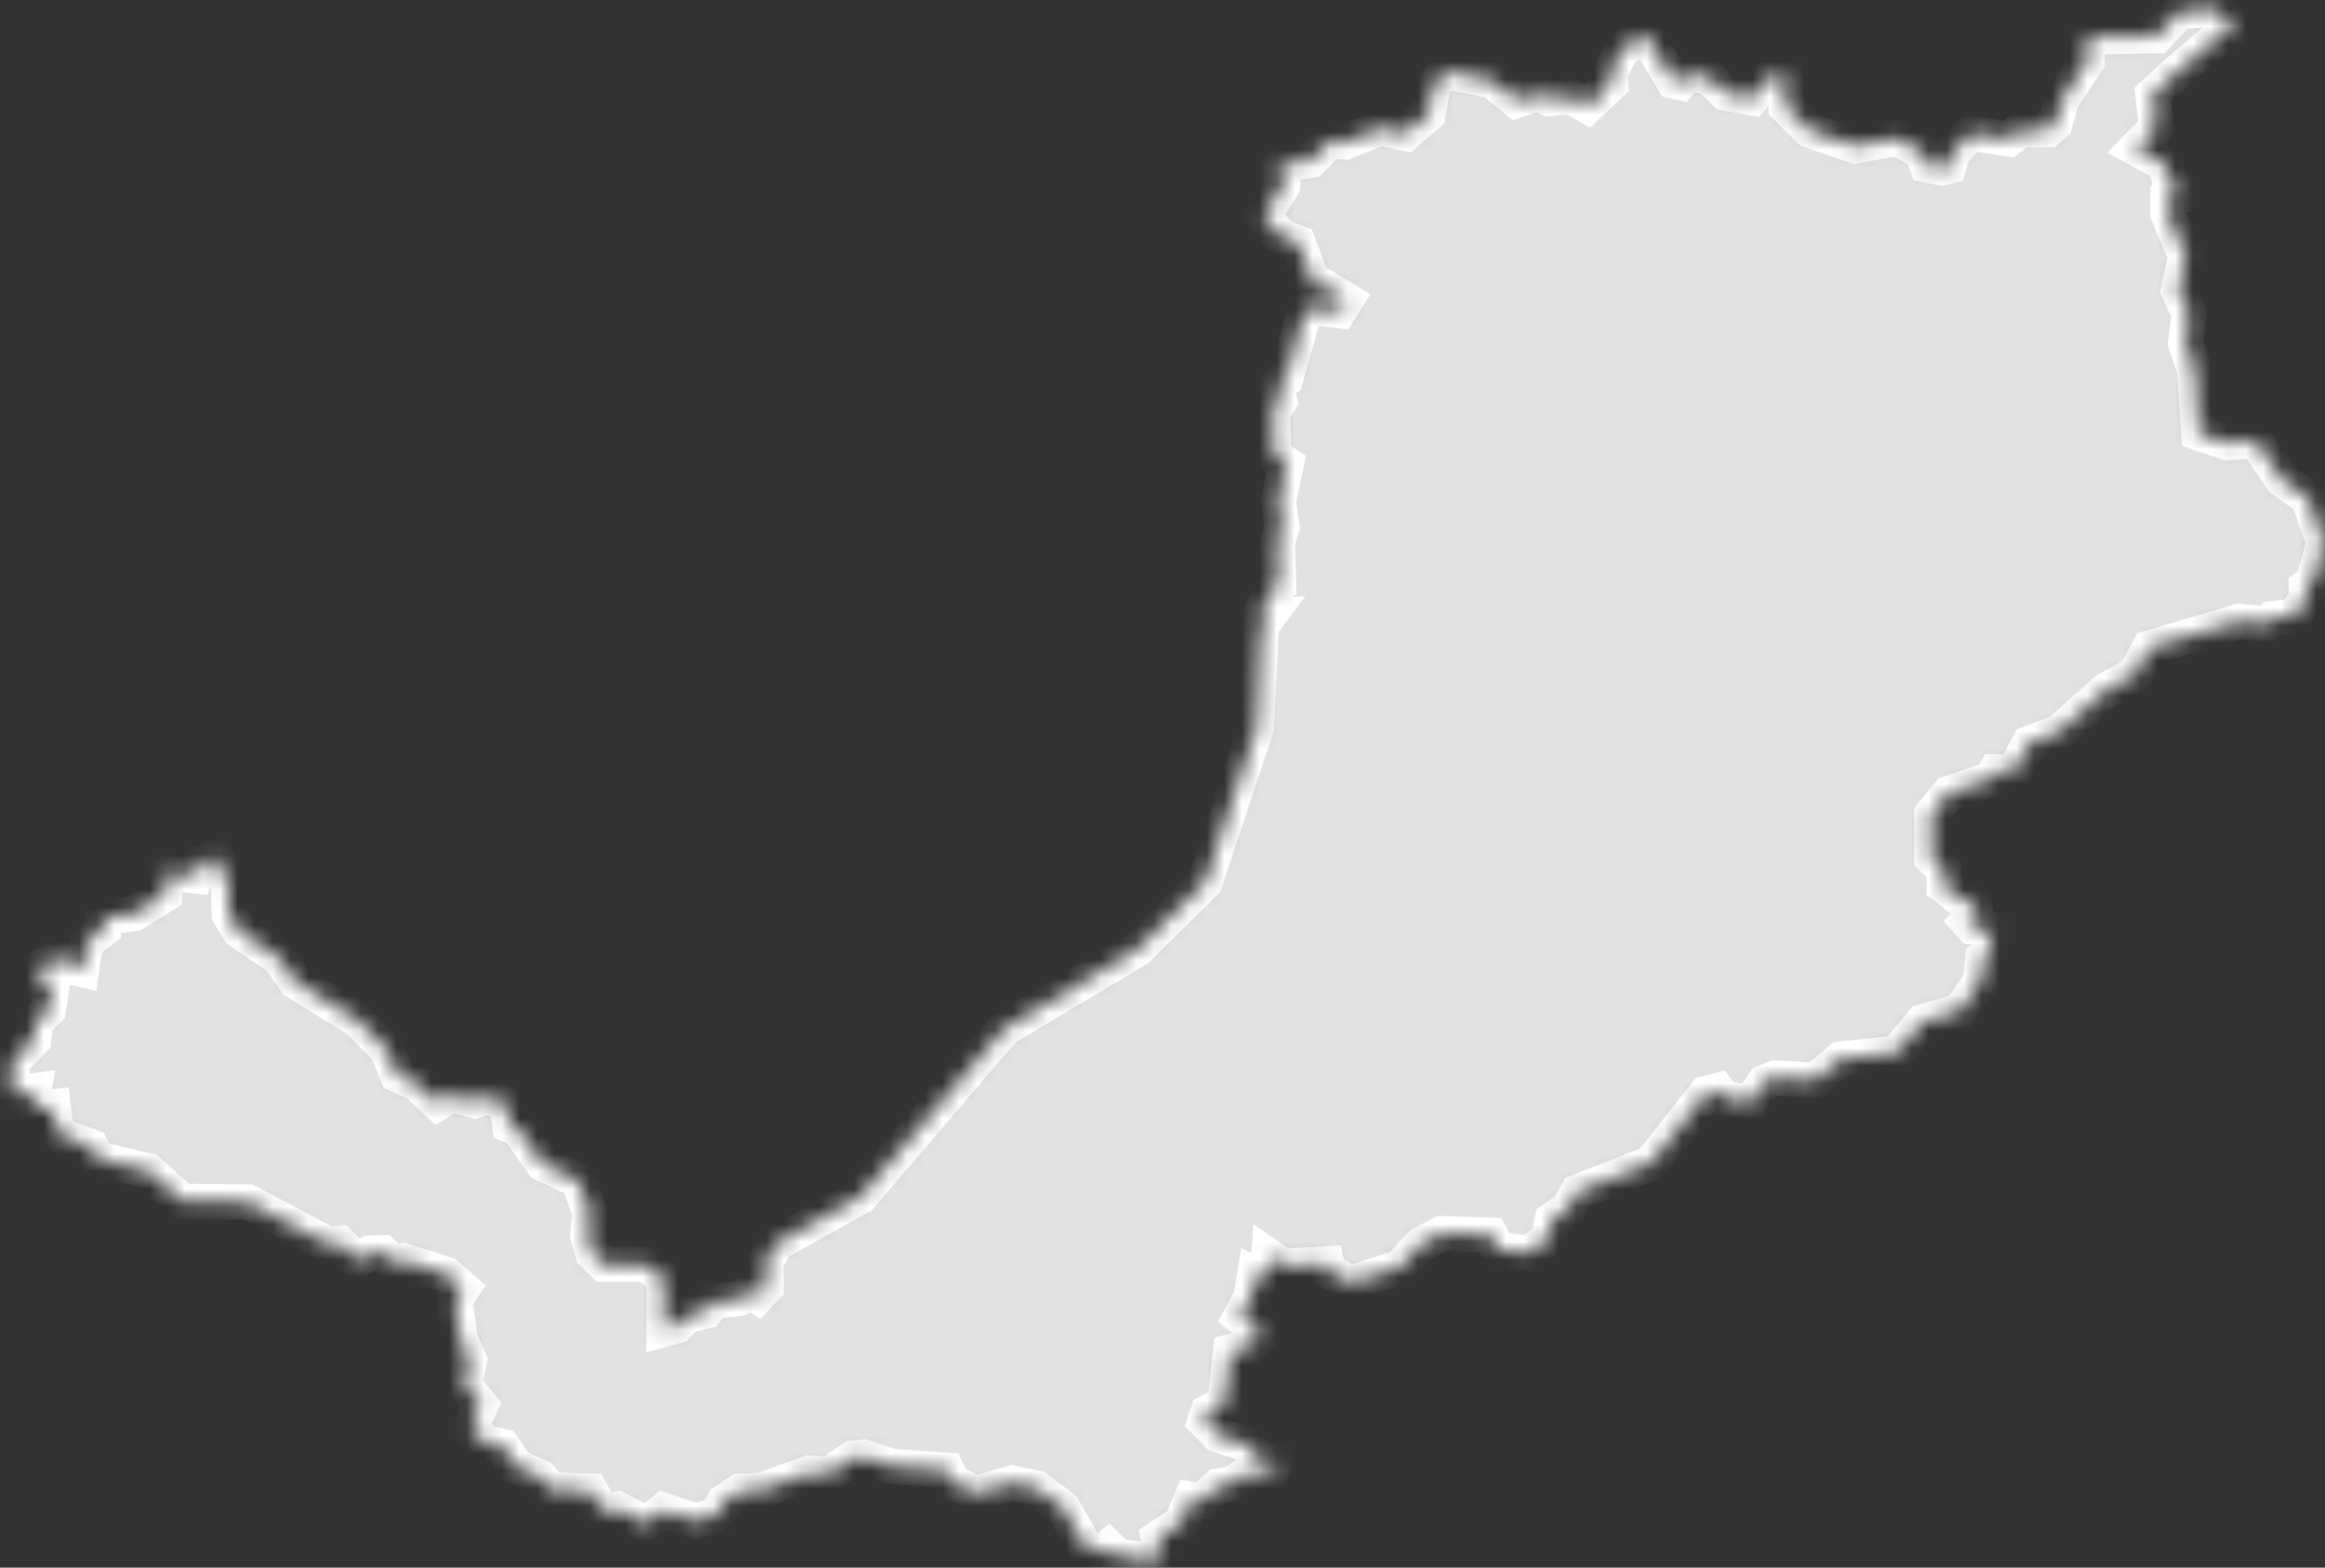 <?xml version="1.0" encoding="UTF-8"?> <svg xmlns="http://www.w3.org/2000/svg" width="132" height="89" viewBox="0 0 132 89" fill="none"><rect x="0" y="0" width="132" height="89" fill="#333333" stroke="none"/><mask id="path-1-inside-1_4229_182" fill="white"><path d="M4.719 54.342L5.009 53.392L5.869 52.752L5.859 52.111L7.629 51.861L9.359 50.772L9.419 49.562L11.129 49.731L11.439 48.962L12.319 48.691L12.969 50.252L13.009 51.892L13.599 52.861L15.859 54.392L16.769 55.712L20.309 57.901L21.969 59.581L22.559 61.011L23.669 61.511L24.859 62.621L25.649 62.142L26.959 62.492L27.759 62.252L28.779 62.691L28.949 63.892L29.419 64.091L30.829 66.072L32.819 67.001L33.509 68.852L33.369 70.112L33.659 71.171L34.289 71.772H36.659L37.699 72.541V75.462L38.439 75.261L39.009 74.662L40.079 74.431L40.539 73.882L41.939 73.722L42.579 73.311L43.009 73.591L43.489 73.082L43.469 71.651L44.039 70.612L48.849 67.931L57.009 58.401L64.539 53.911L68.409 50.092L71.339 41.291L71.599 35.532L72.049 34.931L71.529 34.952L72.099 33.642L72.589 33.242L72.519 30.762L72.789 29.922L72.579 28.431L73.029 26.341L72.419 25.942L72.319 25.491L72.239 23.431L72.659 22.762L72.489 21.901L72.979 21.541L74.049 17.712L74.789 17.471L76.039 17.631L76.419 17.032L75.159 16.271L74.639 16.311L73.699 13.791L72.679 13.392L71.729 12.261L72.809 10.562L72.879 9.912L72.499 9.672L72.699 9.341L74.399 9.101L75.519 8.011L76.379 8.061L78.369 7.271L79.819 7.571L81.079 6.482L81.339 4.951L82.009 4.052L84.729 4.581L86.089 5.701L87.299 5.311L87.939 5.591L89.149 5.461L90.119 6.011L91.449 4.761L91.389 4.151L92.029 2.932L93.099 1.992L93.579 2.191L94.999 4.591L95.379 4.682L95.779 4.191L97.029 4.372L97.959 5.281L99.489 5.552L100.719 4.172L101.319 4.232L101.399 6.061L102.749 7.391L105.339 8.291L107.679 7.841L109.119 8.622L109.389 9.362L110.239 9.531L110.639 9.432L110.899 8.601L111.909 7.561L114.049 7.891L114.679 7.381L116.269 7.362L116.669 7.011L117.069 5.622L118.489 3.482L118.499 2.102L122.449 2.031L123.759 0.641L125.869 0.521L126.859 1.742L125.999 2.071L123.389 4.302L122.229 5.372L122.439 7.232L121.269 8.422L122.899 9.302L123.239 10.451L123.589 10.701L123.679 11.142L123.079 11.312L123.069 12.111L124.099 14.541L123.679 16.482L124.289 17.822L124.089 19.482L124.599 21.002L124.839 24.581L126.439 25.131L128.079 25.021L129.569 27.232L131.039 28.252L131.939 30.811L131.339 33.032L130.939 33.322L130.949 34.041L130.229 34.981L128.989 35.132L128.679 35.431L127.139 35.282L122.019 36.791L121.239 38.272L119.559 39.202L116.919 41.551L115.209 42.202L114.339 43.822H113.299L113.089 44.212L110.659 45.041L109.669 46.231L109.679 48.691L110.369 49.361L110.379 50.312L111.519 51.191L112.049 51.132L112.189 51.861L111.719 52.331L111.989 52.632L113.109 52.812L112.879 54.312L112.569 54.471L112.459 55.712L111.249 57.411L109.159 58.011L107.669 59.791L104.499 60.132L103.079 61.331L100.759 61.202L100.159 61.462L99.359 62.651L97.819 62.322L97.519 61.911L96.849 62.092L93.729 66.041L89.569 67.671L89.059 68.591L88.129 69.251L87.909 70.322L86.809 71.151L85.059 70.951L84.629 70.132L81.849 70.041L80.689 70.641L79.459 71.962L76.699 72.841L75.419 72.181L75.329 71.751L72.869 71.891L72.029 71.311L71.949 72.332L71.619 72.552L71.239 72.362L71.029 73.662L70.429 74.772L71.699 75.772L70.929 76.472L69.869 76.742L69.529 79.681L68.579 80.181L68.409 80.701L69.139 81.451L70.849 82.031L71.429 82.841L72.459 82.951L72.109 83.772L71.049 83.492L69.949 84.242L69.149 84.382L68.229 85.201L67.639 85.112L67.079 86.451L65.749 87.332L65.909 88.272L65.559 88.582L64.749 88.541L63.449 88.352L62.929 87.841L62.529 88.171L61.639 87.862L60.349 85.602L58.849 84.492L57.489 84.201L55.419 84.781L54.079 84.162L53.759 83.481L50.629 83.251L49.029 82.722L48.429 82.772L47.099 83.692L45.939 83.632L43.299 84.582L41.979 84.671L41.119 85.261L40.709 86.001L39.509 86.362L37.669 85.751L36.709 86.531L35.059 85.671L34.199 85.832L33.529 84.651L31.299 84.572L30.649 83.852L29.339 83.281L28.539 82.121L27.629 81.912L26.899 81.362L26.839 80.802L27.299 79.791L26.349 78.641L26.649 77.231L26.129 76.022L25.819 73.832L26.259 73.162L25.329 72.352L22.899 71.572L22.279 71.681L21.709 71.121L20.999 71.141L20.269 71.602L19.289 70.591L18.589 70.632L14.089 68.242L10.349 68.201L8.439 66.492L5.529 65.791L5.179 65.112L3.569 64.511L3.149 63.911L3.019 62.831L2.029 62.931L1.789 62.691L1.919 61.931L0.699 62.102V60.261L1.899 59.032L2.009 58.041L2.739 57.322L2.969 55.901L2.429 55.992L2.239 55.731L2.469 54.791L3.269 54.272L3.919 54.871L4.629 55.041L4.719 54.342Z"></path></mask><path d="M4.719 54.342L5.009 53.392L5.869 52.752L5.859 52.111L7.629 51.861L9.359 50.772L9.419 49.562L11.129 49.731L11.439 48.962L12.319 48.691L12.969 50.252L13.009 51.892L13.599 52.861L15.859 54.392L16.769 55.712L20.309 57.901L21.969 59.581L22.559 61.011L23.669 61.511L24.859 62.621L25.649 62.142L26.959 62.492L27.759 62.252L28.779 62.691L28.949 63.892L29.419 64.091L30.829 66.072L32.819 67.001L33.509 68.852L33.369 70.112L33.659 71.171L34.289 71.772H36.659L37.699 72.541V75.462L38.439 75.261L39.009 74.662L40.079 74.431L40.539 73.882L41.939 73.722L42.579 73.311L43.009 73.591L43.489 73.082L43.469 71.651L44.039 70.612L48.849 67.931L57.009 58.401L64.539 53.911L68.409 50.092L71.339 41.291L71.599 35.532L72.049 34.931L71.529 34.952L72.099 33.642L72.589 33.242L72.519 30.762L72.789 29.922L72.579 28.431L73.029 26.341L72.419 25.942L72.319 25.491L72.239 23.431L72.659 22.762L72.489 21.901L72.979 21.541L74.049 17.712L74.789 17.471L76.039 17.631L76.419 17.032L75.159 16.271L74.639 16.311L73.699 13.791L72.679 13.392L71.729 12.261L72.809 10.562L72.879 9.912L72.499 9.672L72.699 9.341L74.399 9.101L75.519 8.011L76.379 8.061L78.369 7.271L79.819 7.571L81.079 6.482L81.339 4.951L82.009 4.052L84.729 4.581L86.089 5.701L87.299 5.311L87.939 5.591L89.149 5.461L90.119 6.011L91.449 4.761L91.389 4.151L92.029 2.932L93.099 1.992L93.579 2.191L94.999 4.591L95.379 4.682L95.779 4.191L97.029 4.372L97.959 5.281L99.489 5.552L100.719 4.172L101.319 4.232L101.399 6.061L102.749 7.391L105.339 8.291L107.679 7.841L109.119 8.622L109.389 9.362L110.239 9.531L110.639 9.432L110.899 8.601L111.909 7.561L114.049 7.891L114.679 7.381L116.269 7.362L116.669 7.011L117.069 5.622L118.489 3.482L118.499 2.102L122.449 2.031L123.759 0.641L125.869 0.521L126.859 1.742L125.999 2.071L123.389 4.302L122.229 5.372L122.439 7.232L121.269 8.422L122.899 9.302L123.239 10.451L123.589 10.701L123.679 11.142L123.079 11.312L123.069 12.111L124.099 14.541L123.679 16.482L124.289 17.822L124.089 19.482L124.599 21.002L124.839 24.581L126.439 25.131L128.079 25.021L129.569 27.232L131.039 28.252L131.939 30.811L131.339 33.032L130.939 33.322L130.949 34.041L130.229 34.981L128.989 35.132L128.679 35.431L127.139 35.282L122.019 36.791L121.239 38.272L119.559 39.202L116.919 41.551L115.209 42.202L114.339 43.822H113.299L113.089 44.212L110.659 45.041L109.669 46.231L109.679 48.691L110.369 49.361L110.379 50.312L111.519 51.191L112.049 51.132L112.189 51.861L111.719 52.331L111.989 52.632L113.109 52.812L112.879 54.312L112.569 54.471L112.459 55.712L111.249 57.411L109.159 58.011L107.669 59.791L104.499 60.132L103.079 61.331L100.759 61.202L100.159 61.462L99.359 62.651L97.819 62.322L97.519 61.911L96.849 62.092L93.729 66.041L89.569 67.671L89.059 68.591L88.129 69.251L87.909 70.322L86.809 71.151L85.059 70.951L84.629 70.132L81.849 70.041L80.689 70.641L79.459 71.962L76.699 72.841L75.419 72.181L75.329 71.751L72.869 71.891L72.029 71.311L71.949 72.332L71.619 72.552L71.239 72.362L71.029 73.662L70.429 74.772L71.699 75.772L70.929 76.472L69.869 76.742L69.529 79.681L68.579 80.181L68.409 80.701L69.139 81.451L70.849 82.031L71.429 82.841L72.459 82.951L72.109 83.772L71.049 83.492L69.949 84.242L69.149 84.382L68.229 85.201L67.639 85.112L67.079 86.451L65.749 87.332L65.909 88.272L65.559 88.582L64.749 88.541L63.449 88.352L62.929 87.841L62.529 88.171L61.639 87.862L60.349 85.602L58.849 84.492L57.489 84.201L55.419 84.781L54.079 84.162L53.759 83.481L50.629 83.251L49.029 82.722L48.429 82.772L47.099 83.692L45.939 83.632L43.299 84.582L41.979 84.671L41.119 85.261L40.709 86.001L39.509 86.362L37.669 85.751L36.709 86.531L35.059 85.671L34.199 85.832L33.529 84.651L31.299 84.572L30.649 83.852L29.339 83.281L28.539 82.121L27.629 81.912L26.899 81.362L26.839 80.802L27.299 79.791L26.349 78.641L26.649 77.231L26.129 76.022L25.819 73.832L26.259 73.162L25.329 72.352L22.899 71.572L22.279 71.681L21.709 71.121L20.999 71.141L20.269 71.602L19.289 70.591L18.589 70.632L14.089 68.242L10.349 68.201L8.439 66.492L5.529 65.791L5.179 65.112L3.569 64.511L3.149 63.911L3.019 62.831L2.029 62.931L1.789 62.691L1.919 61.931L0.699 62.102V60.261L1.899 59.032L2.009 58.041L2.739 57.322L2.969 55.901L2.429 55.992L2.239 55.731L2.469 54.791L3.269 54.272L3.919 54.871L4.629 55.041L4.719 54.342Z" fill="#E2E2E2" stroke="white" stroke-width="2" mask="url(#path-1-inside-1_4229_182)"></path></svg> 